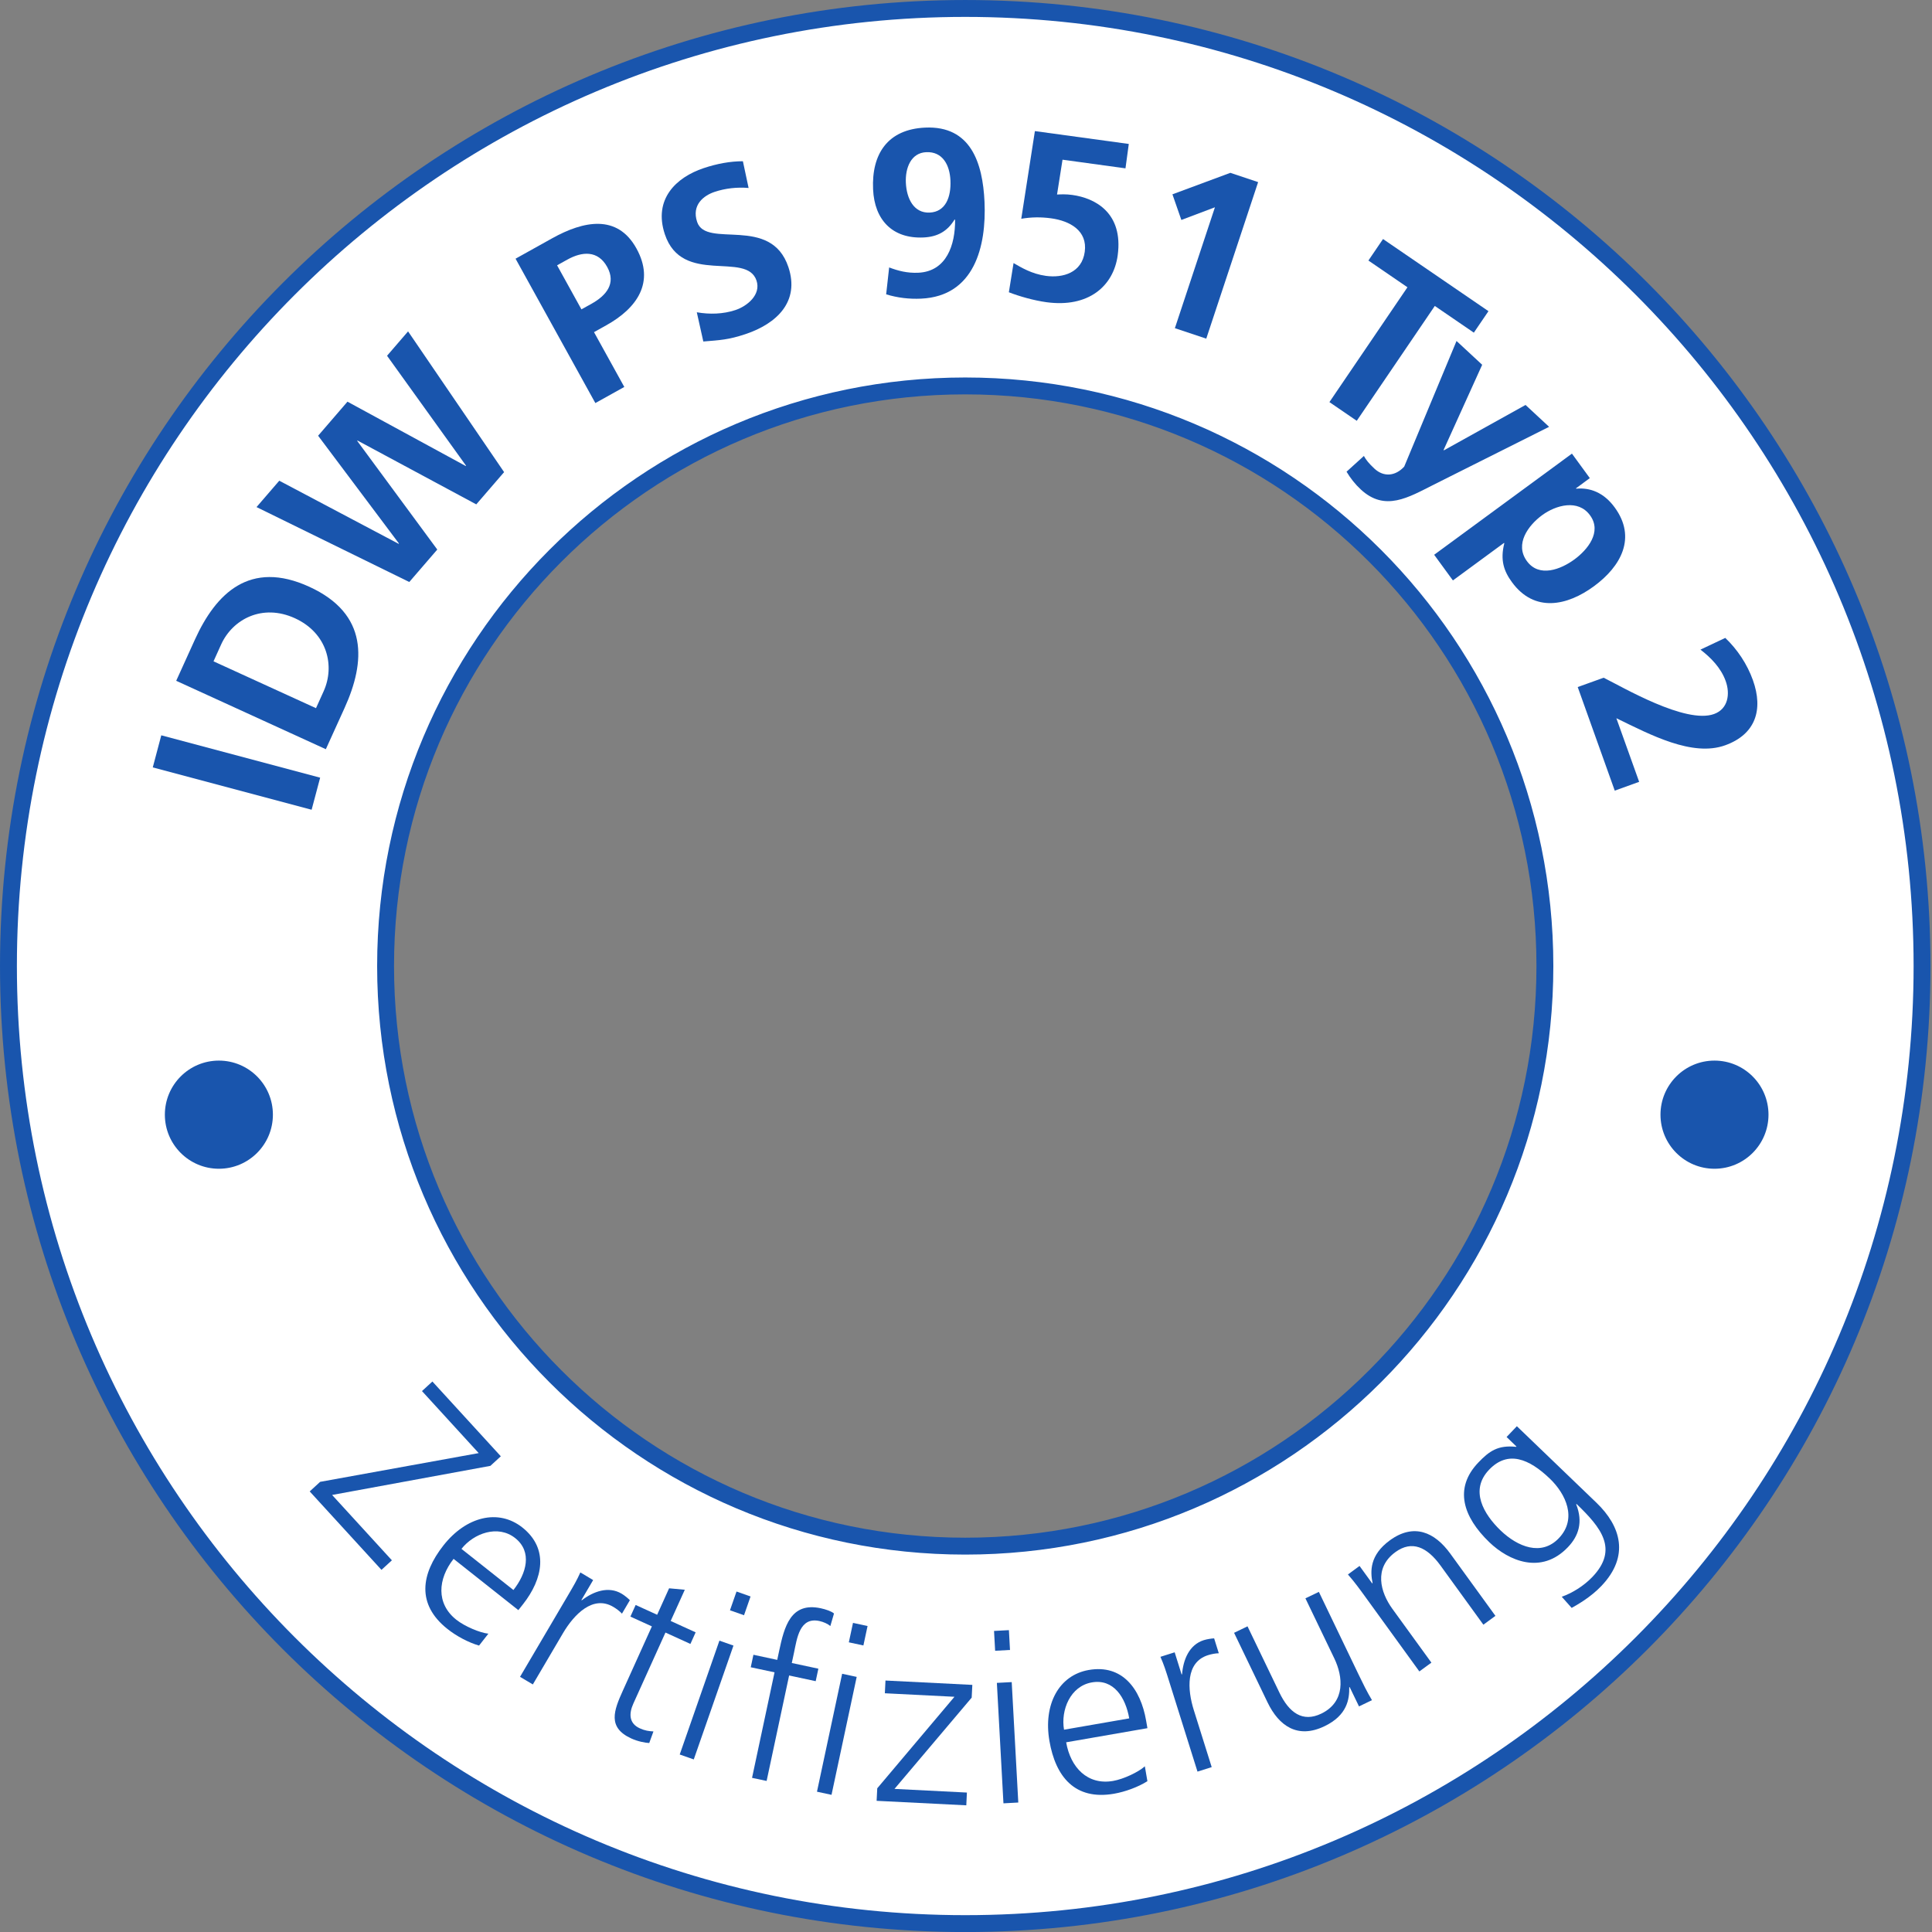 <?xml version="1.0" encoding="utf-8"?>
<!-- Generator: Adobe Illustrator 16.0.4, SVG Export Plug-In . SVG Version: 6.00 Build 0)  -->
<!DOCTYPE svg PUBLIC "-//W3C//DTD SVG 1.1//EN" "http://www.w3.org/Graphics/SVG/1.1/DTD/svg11.dtd">
<svg version="1.1" id="Ebene_1" xmlns="http://www.w3.org/2000/svg" xmlns:xlink="http://www.w3.org/1999/xlink" x="0px" y="0px"
	 width="300px" height="300px" viewBox="0 0 300 300" enable-background="new 0 0 300 300" xml:space="preserve">
<rect x="0" y="0" width="300" height="300" fill="#808080" stroke="none"/>
<g>
	<g>
		<path fill="#FFFFFF" d="M149.881,1.313C67.83,1.313,1.312,67.884,1.312,150.002c0,82.124,66.517,148.694,148.569,148.694
			c82.051,0,148.573-66.57,148.573-148.694C298.454,67.884,231.933,1.313,149.881,1.313z M149.881,240.085
			c-49.708,0-90.008-40.331-90.008-90.081c0-49.745,40.3-90.077,90.008-90.077c49.707,0,90.01,40.332,90.01,90.077
			C239.889,199.754,199.586,240.085,149.881,240.085z"/>
		<path fill="none" stroke="#1955AD" stroke-width="2.622" stroke-miterlimit="10" d="M149.881,1.313
			C67.83,1.313,1.312,67.884,1.312,150.002c0,82.124,66.517,148.694,148.569,148.694c82.051,0,148.573-66.57,148.573-148.694
			C298.454,67.884,231.933,1.313,149.881,1.313z M149.881,240.085c-49.708,0-90.008-40.331-90.008-90.081
			c0-49.745,40.3-90.077,90.008-90.077c49.707,0,90.01,40.332,90.01,90.077C239.889,199.754,199.586,240.085,149.881,240.085z"/>
	</g>
	<g>
		<path fill="#1955AD" d="M49.711,230.1l24.621-4.463l-8.807-9.633l1.617-1.484l10.624,11.612l-1.621,1.487l-24.576,4.518
			l9.283,10.148l-1.619,1.482l-11.142-12.18L49.711,230.1z"/>
		<path fill="#1955AD" d="M74.388,255.524c-1.674-0.481-3.542-1.493-4.896-2.57c-4.868-3.851-4.101-8.572-0.634-12.983
			c3.531-4.493,8.527-5.727,12.244-2.791c4.146,3.283,3.218,7.97,0.115,11.921l-0.727,0.919l-10.057-7.961
			c-2.448,3.117-2.746,6.942,0.422,9.451c1.326,1.05,3.688,2.032,4.98,2.167L74.388,255.524z M79.725,246.896
			c2.019-2.565,2.976-5.921,0.269-8.066c-2.683-2.121-6.431-0.738-8.337,1.678L79.725,246.896z"/>
		<path fill="#1955AD" d="M88.122,247.851c1.041-1.772,1.432-2.437,1.995-3.684l1.986,1.186l-1.82,3.094l0.061,0.045
			c1.786-1.377,4.131-2.244,6.183-1.026c0.473,0.28,0.983,0.712,1.28,1.012l-1.229,2.089c-0.336-0.371-0.837-0.75-1.341-1.049
			c-3.156-1.878-6.09,1.16-7.81,4.068l-4.688,7.972l-1.99-1.18L88.122,247.851z"/>
		<path fill="#1955AD" d="M107.207,255.27l-3.875-1.768l-4.986,11.03c-0.695,1.536-0.702,3.067,1.003,3.842
			c0.803,0.367,1.41,0.441,2.118,0.482l-0.653,1.8c-0.59-0.027-1.75-0.231-2.786-0.707c-3.737-1.705-2.71-4.337-1.303-7.448
			l4.499-9.956l-3.335-1.52l0.815-1.805l3.338,1.521l1.856-4.111l2.438,0.227l-2.192,4.846l3.875,1.767L107.207,255.27z"/>
		<path fill="#1955AD" d="M111.71,254.759l2.182,0.766l-6.164,17.679l-2.181-0.765L111.71,254.759z M115.532,250.812l-2.182-0.768
			l1.017-2.913l2.179,0.768L115.532,250.812z"/>
		<path fill="#1955AD" d="M120.27,259.68l-3.694-0.789l0.415-1.94l3.697,0.795l0.283-1.33c0.818-3.842,1.791-7.692,6.49-6.683
			c0.72,0.153,1.662,0.467,2.042,0.81l-0.566,1.944c-0.411-0.345-1.065-0.639-1.712-0.779c-3.084-0.659-3.472,2.75-3.937,4.939
			l-0.339,1.582l4.127,0.883l-0.415,1.94l-4.126-0.885l-3.494,16.376l-2.264-0.479L120.27,259.68z M130.768,259.902l2.259,0.485
			l-3.909,18.313l-2.259-0.486L130.768,259.902z M134.068,255.506l-2.262-0.486l0.647-3.019l2.262,0.485L134.068,255.506z"/>
		<path fill="#1955AD" d="M136.219,277.686l11.989-14.211L137.4,262.93l0.096-1.979l13.487,0.677l-0.101,1.979l-11.986,14.173
			l11.244,0.567l-0.094,1.982l-13.924-0.698L136.219,277.686z"/>
		<path fill="#1955AD" d="M156.832,256.203l-2.307,0.13l-0.171-3.081l2.31-0.124L156.832,256.203z M154.794,261.317l2.305-0.121
			l1.021,18.7l-2.305,0.124L154.794,261.317z"/>
		<path fill="#1955AD" d="M178.168,276.583c-1.477,0.931-3.477,1.647-5.172,1.945c-6.109,1.064-9.093-2.667-10.043-8.204
			c-0.97-5.642,1.453-10.197,6.112-11.011c5.203-0.904,8.058,2.923,8.905,7.88l0.202,1.158l-12.617,2.193
			c0.671,3.905,3.31,6.688,7.285,6c1.666-0.29,3.965-1.397,4.932-2.272L178.168,276.583z M175.344,266.829
			c-0.555-3.217-2.405-6.177-5.798-5.587c-3.362,0.582-4.85,4.305-4.325,7.346L175.344,266.829z"/>
		<path fill="#1955AD" d="M181.588,261.216c-0.614-1.964-0.85-2.696-1.396-3.947l2.21-0.7l1.074,3.434l0.072-0.02
			c0.178-2.252,1.099-4.582,3.376-5.301c0.528-0.164,1.189-0.257,1.606-0.279l0.724,2.316c-0.493,0-1.111,0.12-1.675,0.294
			c-3.501,1.106-3.218,5.329-2.199,8.556l2.771,8.828l-2.206,0.698L181.588,261.216z"/>
		<path fill="#1955AD" d="M210.994,260.089c0.624,1.291,1.265,2.615,2.044,3.91l-2.013,0.972l-1.454-3.01l-0.061,0.03
			c0.034,1.858-0.312,4.354-3.824,6.046c-4.161,2.014-7.089,0-8.87-3.707l-5.189-10.788l2.086-1.007l4.938,10.259
			c1.521,3.178,3.632,4.686,6.515,3.298c3.798-1.838,3.38-5.759,2.028-8.569l-4.489-9.335l2.089-1.002L210.994,260.089z"/>
		<path fill="#1955AD" d="M212.007,247.962c-0.84-1.16-1.7-2.345-2.7-3.477l1.801-1.325l1.963,2.707l0.061-0.043
			c-0.367-1.824-0.468-4.338,2.677-6.635c3.74-2.728,6.973-1.275,9.385,2.051l7.016,9.672l-1.872,1.369l-6.67-9.201
			c-2.072-2.845-4.413-3.95-6.993-2.068c-3.417,2.496-2.307,6.269-0.479,8.791l6.071,8.371l-1.87,1.367L212.007,247.962z"/>
		<path fill="#1955AD" d="M247.907,233.354c3.75,3.611,5.198,8.256,0.758,12.912c-1.694,1.781-3.748,2.918-4.618,3.409l-1.539-1.733
			c1.521-0.53,3.361-1.614,4.759-3.077c4.105-4.308,1.343-7.674-2.464-11.333l-0.054,0.05c1.099,2.784,0.365,4.937-1.282,6.659
			c-4.136,4.338-9.208,2.112-12.198-0.759c-4.09-3.938-5.534-8.374-1.729-12.367c1.724-1.811,3.078-2.748,5.882-2.451l0.051-0.053
			l-1.53-1.474l1.595-1.676L247.907,233.354z M242.057,238.848c2.892-3.032,1.076-6.865-1.382-9.229
			c-3.248-3.124-6.54-4.453-9.456-1.395c-3.046,3.198-0.815,6.914,1.798,9.43C235.664,240.19,239.347,241.694,242.057,238.848z"/>
	</g>
	<g>
		<path fill="#1955AD" d="M23.723,119.16l1.321-4.981l24.669,6.577l-1.324,4.981L23.723,119.16z"/>
		<path fill="#1955AD" d="M27.361,105.713l2.908-6.406c3.259-7.174,8.527-12.415,17.749-8.198
			c9.222,4.217,8.745,11.648,5.486,18.824l-2.908,6.403L27.361,105.713z M49.068,109.965l1.182-2.617
			c1.781-3.92,0.602-9.032-4.453-11.347c-5.062-2.314-9.676,0.15-11.458,4.071l-1.184,2.619L49.068,109.965z"/>
		<path fill="#1955AD" d="M39.834,78.739l3.532-4.095l18.535,9.802l0.045-0.053l-12.55-16.733l4.559-5.289l18.365,9.991l0.045-0.053
			L60.101,55.242l3.264-3.786l14.912,21.854l-4.321,5.008l-18.44-9.911l-0.05,0.053l12.435,16.873l-4.347,5.039L39.834,78.739z"/>
		<path fill="#1955AD" d="M80.055,40.169l5.684-3.166c4.879-2.716,10.123-3.789,13.087,1.576c2.895,5.236,0.121,9.261-4.695,11.937
			l-1.894,1.058l4.705,8.511l-4.496,2.502L80.055,40.169z M90.285,48.037l1.574-0.875c2.246-1.253,3.862-3.118,2.422-5.717
			c-1.437-2.602-3.893-2.413-6.204-1.122l-1.573,0.875L90.285,48.037z"/>
		<path fill="#1955AD" d="M116.242,29.189c-1.752-0.149-3.585,0.037-5.288,0.61c-1.673,0.561-3.587,2.009-2.705,4.659
			c1.403,4.215,11.459-1.127,14.176,7.025c1.774,5.33-1.768,8.759-6.673,10.401c-2.643,0.882-3.942,0.931-6.541,1.144l-1.012-4.538
			c1.978,0.346,4.084,0.294,6-0.345c1.841-0.617,4-2.385,3.273-4.575c-1.547-4.634-11.555,0.842-14.236-7.198
			c-1.808-5.436,1.741-8.83,6.021-10.262c2.088-0.698,4.131-1.072,6.1-1.074L116.242,29.189z"/>
		<path fill="#1955AD" d="M138.067,41.527c1.383,0.522,2.795,0.901,4.521,0.824c4.431-0.206,5.748-4.381,5.719-8.203l-0.077-0.068
			c-1.127,1.854-2.667,2.694-4.828,2.794c-4.839,0.221-7.615-2.738-7.829-7.466c-0.255-5.538,2.29-9.328,8.078-9.594
			c7.105-0.327,8.946,5.502,9.224,11.518c0.312,6.931-1.572,14.659-9.847,15.041c-1.871,0.083-3.64-0.126-5.426-0.671
			L138.067,41.527z M147.584,28.009c-0.11-2.415-1.235-4.497-3.76-4.38c-2.383,0.108-3.266,2.461-3.163,4.737
			c0.114,2.492,1.246,4.756,3.702,4.644C146.853,32.894,147.701,30.578,147.584,28.009z"/>
		<path fill="#1955AD" d="M174.764,26.141l-9.776-1.343l-0.852,5.408c0.595-0.03,1.379-0.072,2.359,0.064
			c3.564,0.485,7.956,2.795,7.06,9.384c-0.652,4.766-4.526,8.167-11.073,7.271c-1.962-0.271-4.206-0.912-5.827-1.542l0.729-4.533
			c1.174,0.675,2.813,1.684,5.027,1.987c2.656,0.361,5.591-0.496,6.028-3.737c0.453-3.277-2.306-4.8-5.214-5.198
			c-1.563-0.215-3.089-0.2-4.643,0.068l2.116-13.614l14.58,1.996L174.764,26.141z"/>
		<path fill="#1955AD" d="M191.05,26.836l4.311,1.444l-8.054,24.307l-4.872-1.628l6.22-18.773l-5.214,1.969l-1.386-3.981
			L191.05,26.836z"/>
		<path fill="#1955AD" d="M218.548,44.606l-6.062-4.151l2.269-3.338l16.372,11.201l-2.269,3.337l-6.062-4.148l-12.12,17.835
			l-4.245-2.904L218.548,44.606z"/>
		<path fill="#1955AD" d="M224.159,69.875l0.05,0.051l12.676-7.046l3.659,3.396l-17.879,8.965c-3.99,2.003-7.602,4.25-11.37,0.754
			c-0.863-0.797-1.595-1.733-2.204-2.75l2.694-2.445c0.312,0.586,0.749,1.141,1.637,1.97c1.452,1.346,3.256,1.173,4.623-0.313
			l8.124-19.51l3.984,3.694L224.159,69.875z"/>
		<path fill="#1955AD" d="M244.091,70.439l2.776,3.803l-2.154,1.585l0.044,0.056c2.124-0.192,4.264,0.567,5.978,2.919
			c3.427,4.694,0.97,9.15-3.223,12.226c-4.155,3.057-9.256,4.148-12.744-0.638c-1.238-1.698-1.842-3.398-1.18-6.028l-0.043-0.061
			l-7.938,5.829l-2.911-3.985L244.091,70.439z M239.462,79.995c-2.155,1.586-4.297,4.482-2.37,7.129
			c1.907,2.618,5.283,1.285,7.38-0.255c2.037-1.491,4.318-4.265,2.432-6.85C245.044,77.459,241.592,78.436,239.462,79.995z"/>
		<path fill="#1955AD" d="M244.987,106.685l4.028-1.45c2.973,1.471,12.732,7.229,17.135,5.64c2.201-0.789,2.528-3.138,1.816-5.115
			c-0.727-2.043-2.321-3.666-3.922-4.886l3.854-1.82c1.888,1.79,3.412,4.093,4.291,6.555c1.652,4.61,0.408,8.423-4.306,10.119
			c-5.091,1.839-11.617-1.64-16.896-4.204l3.54,9.879l-3.789,1.367L244.987,106.685z"/>
	</g>
	<ellipse fill="#1955AD" cx="266.225" cy="173.086" rx="8.386" ry="8.397"/>
	<ellipse fill="#1955AD" cx="33.988" cy="173.086" rx="8.388" ry="8.397"/>
</g>
</svg>
